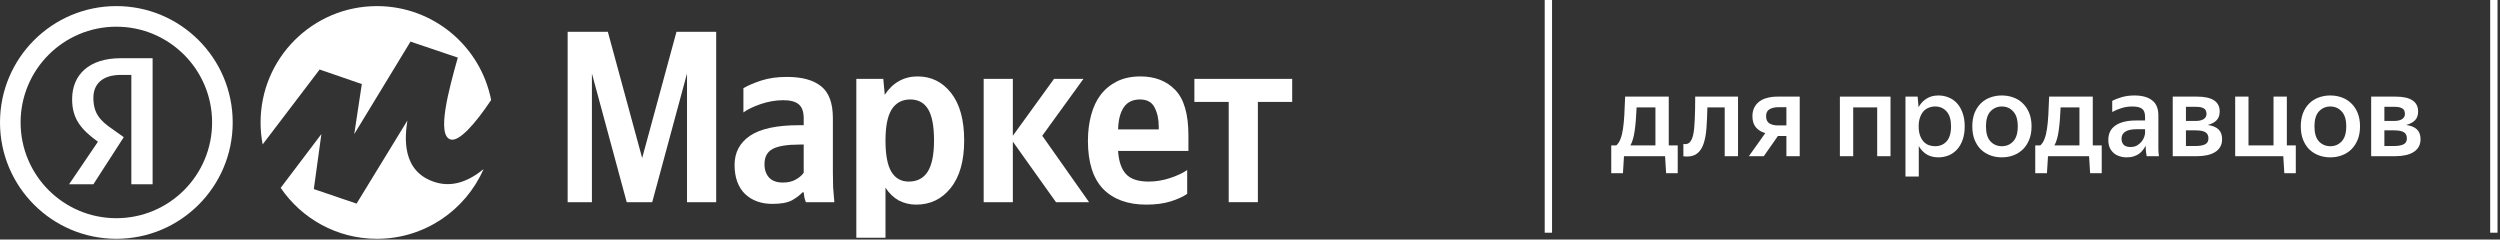 <svg width="407" height="39" viewBox="0 0 407 39" fill="none" xmlns="http://www.w3.org/2000/svg">
<rect x="0" y="0" width="407" height="39" fill="#333333" stroke="none"/>
<path d="M102.03 32.913L96.363 11.963V32.913H92.413V5.179H98.957L104.544 25.73L110.13 5.179H116.595V32.913H111.846V11.963L106.18 32.913H102.03Z" fill="white"/>
<path d="M135.592 19.226V28.005C135.592 28.829 135.605 29.654 135.632 30.479C135.685 31.277 135.752 32.088 135.831 32.913H131.202C131.123 32.727 131.043 32.487 130.963 32.194C130.91 31.875 130.87 31.583 130.843 31.317H130.644C130.192 31.796 129.606 32.234 128.888 32.633C128.17 33.006 127.119 33.192 125.735 33.192C123.9 33.192 122.41 32.647 121.266 31.556C120.149 30.439 119.59 28.869 119.59 26.847C119.59 24.826 120.428 23.243 122.104 22.099C123.807 20.955 126.467 20.383 130.085 20.383H130.843V19.265C130.843 18.201 130.577 17.443 130.045 16.991C129.513 16.538 128.675 16.312 127.531 16.312C126.307 16.312 125.07 16.525 123.82 16.951C122.596 17.377 121.665 17.829 121.027 18.308V14.357C121.745 13.931 122.703 13.519 123.9 13.12C125.124 12.721 126.52 12.521 128.09 12.521C130.591 12.521 132.466 13.04 133.716 14.078C134.967 15.089 135.592 16.805 135.592 19.226ZM130.843 28.124V23.535H130.165C128.143 23.535 126.68 23.775 125.775 24.253C124.897 24.732 124.459 25.557 124.459 26.728C124.459 27.632 124.711 28.364 125.217 28.922C125.722 29.454 126.467 29.72 127.451 29.72C128.276 29.72 128.968 29.561 129.526 29.242C130.112 28.922 130.551 28.55 130.843 28.124Z" fill="white"/>
<path d="M143.8 12.841L144.039 15.434C144.677 14.45 145.449 13.705 146.353 13.2C147.258 12.694 148.269 12.442 149.386 12.442C151.621 12.442 153.443 13.346 154.853 15.155C156.263 16.964 156.968 19.531 156.968 22.857C156.968 26.209 156.237 28.789 154.773 30.598C153.337 32.407 151.461 33.312 149.147 33.312C148.136 33.312 147.191 33.086 146.314 32.633C145.462 32.155 144.744 31.463 144.159 30.558V38.699H139.41V12.841H143.8ZM147.95 29.561C149.306 29.561 150.331 29.029 151.022 27.965C151.714 26.874 152.06 25.171 152.06 22.857C152.06 20.542 151.741 18.853 151.102 17.789C150.464 16.725 149.493 16.193 148.189 16.193C146.859 16.193 145.848 16.738 145.156 17.829C144.491 18.893 144.159 20.582 144.159 22.897C144.159 25.211 144.478 26.901 145.116 27.965C145.755 29.029 146.699 29.561 147.95 29.561Z" fill="white"/>
<path d="M171.914 32.913L164.891 23.056V32.913H160.142V12.841H164.891V22.099L171.595 12.841H176.383L169.679 22.099L177.301 32.913H171.914Z" fill="white"/>
<path d="M193.275 31.556C192.584 32.035 191.679 32.447 190.562 32.793C189.445 33.139 188.128 33.312 186.611 33.312C183.605 33.312 181.264 32.461 179.588 30.758C177.939 29.029 177.114 26.422 177.114 22.937C177.114 21.42 177.287 20.024 177.633 18.747C177.979 17.443 178.497 16.339 179.189 15.434C179.907 14.503 180.798 13.772 181.863 13.24C182.953 12.708 184.217 12.442 185.654 12.442C188.021 12.442 189.91 13.173 191.32 14.636C192.757 16.1 193.475 18.574 193.475 22.059V24.573H182.022C182.129 26.249 182.554 27.499 183.299 28.324C184.044 29.148 185.281 29.561 187.01 29.561C188.154 29.561 189.298 29.375 190.442 29.002C191.586 28.63 192.53 28.191 193.275 27.685V31.556ZM185.574 16.193C184.43 16.193 183.565 16.605 182.98 17.43C182.395 18.254 182.075 19.465 182.022 21.061H188.646V20.662C188.646 19.412 188.42 18.361 187.968 17.51C187.542 16.632 186.744 16.193 185.574 16.193Z" fill="white"/>
<path d="M210.368 16.592H204.781V32.913H200.033V16.592H194.446V12.841H210.368V16.592Z" fill="white"/>
<path fill-rule="evenodd" clip-rule="evenodd" d="M18.942 35.522C27.551 35.522 34.53 28.543 34.53 19.934C34.53 11.325 27.551 4.346 18.942 4.346C10.333 4.346 3.354 11.325 3.354 19.934C3.354 28.543 10.333 35.522 18.942 35.522ZM18.942 38.876C29.404 38.876 37.884 30.396 37.884 19.934C37.884 9.473 29.404 0.992 18.942 0.992C8.481 0.992 0 9.473 0 19.934C0 30.396 8.481 38.876 18.942 38.876Z" fill="white"/>
<path d="M21.384 12.196H19.653C16.686 12.196 15.203 13.68 15.203 15.905C15.203 18.377 16.192 19.613 18.417 21.097L20.148 22.333L15.203 29.997H11.247L15.944 23.075C13.225 21.097 11.741 19.366 11.741 16.152C11.741 12.196 14.461 9.477 19.653 9.477H24.845V29.997H21.384V12.196Z" fill="white"/>
<path fill-rule="evenodd" clip-rule="evenodd" d="M78.722 27.534C75.795 34.212 69.125 38.878 61.366 38.878C54.851 38.878 49.103 35.589 45.695 30.581L52.321 21.83L51.09 30.781L58.051 33.148L66.324 19.623C65.924 22.182 65.265 27.975 70.91 29.681C73.659 30.511 76.293 29.524 78.722 27.534ZM79.956 16.286C77.287 20.282 74.723 23.088 73.366 22.711C70.997 22.053 73.132 14.393 74.509 9.453L74.531 9.376L66.828 6.775L57.672 21.83L58.904 13.685L52.037 11.318L42.759 23.509C42.539 22.352 42.423 21.157 42.423 19.936C42.423 9.474 50.903 0.994 61.366 0.994C70.577 0.994 78.255 7.57 79.956 16.286Z" fill="white"/>
<path d="M252.076 0L252.076 37.884" stroke="white" stroke-width="1.194"/>
<path d="M263.133 23.672C263.419 23.422 263.644 23.08 263.806 22.644C263.98 22.208 264.117 21.666 264.217 21.018C264.317 20.357 264.391 19.591 264.441 18.719C264.491 17.847 264.535 16.85 264.572 15.729L271.674 15.729V23.672H273.132V28.195H271.244L271.076 25.429H264.385L264.217 28.195H262.311V23.672H263.133ZM269.506 23.672L269.506 17.485H266.441C266.379 19.018 266.273 20.289 266.123 21.298C265.986 22.295 265.756 23.086 265.432 23.672H269.506Z" fill="white"/>
<path d="M275.643 21.99C275.78 21.354 275.867 20.532 275.904 19.523C275.954 18.501 275.979 17.236 275.979 15.729L282.95 15.729V25.429H280.782V17.485H277.96C277.935 18.769 277.886 19.903 277.811 20.887C277.736 21.871 277.58 22.706 277.344 23.391C277.119 24.064 276.789 24.581 276.353 24.943C275.929 25.304 275.356 25.485 274.634 25.485C274.534 25.485 274.434 25.478 274.335 25.466C274.247 25.466 274.154 25.46 274.054 25.447V23.429C274.179 23.454 274.272 23.466 274.335 23.466C274.671 23.466 274.939 23.348 275.138 23.111C275.35 22.862 275.518 22.488 275.643 21.99Z" fill="white"/>
<path d="M285.294 18.906C285.294 18.383 285.393 17.922 285.593 17.523C285.792 17.124 286.066 16.794 286.415 16.532C286.777 16.258 287.206 16.059 287.705 15.934C288.216 15.797 288.776 15.729 289.387 15.729L292.994 15.729V25.429H290.826V22.139H289.443L287.144 25.429H284.714L287.387 21.672C286.714 21.473 286.197 21.149 285.836 20.7C285.474 20.252 285.294 19.654 285.294 18.906ZM290.826 20.42V17.448H289.555C288.957 17.448 288.465 17.56 288.079 17.785C287.705 18.009 287.518 18.383 287.518 18.906C287.518 19.442 287.686 19.828 288.023 20.065C288.371 20.301 288.864 20.42 289.499 20.42H290.826Z" fill="white"/>
<path d="M299.533 15.729L307.775 15.729V25.429H305.607V17.485H301.701V25.429H299.533V15.729Z" fill="white"/>
<path d="M315.555 25.616C314.82 25.616 314.185 25.453 313.649 25.13C313.125 24.793 312.702 24.345 312.378 23.784V28.737H310.21V15.729L312.191 15.729L312.34 17.448C312.664 16.863 313.094 16.401 313.63 16.065C314.166 15.716 314.82 15.542 315.592 15.542C316.166 15.542 316.708 15.648 317.218 15.86C317.742 16.059 318.197 16.37 318.583 16.794C318.969 17.205 319.274 17.728 319.499 18.364C319.735 18.987 319.854 19.722 319.854 20.569C319.854 21.429 319.735 22.177 319.499 22.812C319.274 23.435 318.963 23.958 318.564 24.382C318.178 24.793 317.723 25.105 317.2 25.316C316.676 25.516 316.128 25.616 315.555 25.616ZM315.032 23.803C315.804 23.803 316.427 23.541 316.901 23.018C317.387 22.482 317.63 21.666 317.63 20.569C317.63 19.485 317.387 18.675 316.901 18.14C316.427 17.604 315.811 17.336 315.05 17.336C314.664 17.336 314.309 17.404 313.985 17.541C313.661 17.666 313.375 17.866 313.125 18.14C312.889 18.414 312.702 18.756 312.565 19.168C312.428 19.566 312.359 20.034 312.359 20.569C312.359 21.117 312.428 21.597 312.565 22.008C312.702 22.407 312.889 22.744 313.125 23.018C313.362 23.279 313.643 23.479 313.966 23.616C314.303 23.74 314.658 23.803 315.032 23.803Z" fill="white"/>
<path d="M325.895 25.616C325.21 25.616 324.575 25.503 323.989 25.279C323.403 25.055 322.892 24.731 322.456 24.307C322.033 23.871 321.696 23.342 321.447 22.719C321.21 22.096 321.092 21.379 321.092 20.569C321.092 19.759 321.21 19.043 321.447 18.42C321.696 17.797 322.033 17.274 322.456 16.85C322.892 16.414 323.403 16.09 323.989 15.878C324.575 15.654 325.21 15.542 325.895 15.542C326.581 15.542 327.216 15.654 327.802 15.878C328.387 16.09 328.898 16.414 329.334 16.85C329.77 17.274 330.113 17.797 330.362 18.42C330.611 19.043 330.736 19.759 330.736 20.569C330.736 21.379 330.611 22.096 330.362 22.719C330.113 23.342 329.77 23.871 329.334 24.307C328.898 24.731 328.387 25.055 327.802 25.279C327.216 25.503 326.581 25.616 325.895 25.616ZM325.895 23.803C326.643 23.803 327.26 23.541 327.746 23.018C328.244 22.494 328.493 21.678 328.493 20.569C328.493 19.473 328.244 18.663 327.746 18.14C327.26 17.604 326.643 17.336 325.895 17.336C325.16 17.336 324.543 17.604 324.045 18.14C323.559 18.663 323.316 19.473 323.316 20.569C323.316 21.678 323.559 22.494 324.045 23.018C324.543 23.541 325.16 23.803 325.895 23.803Z" fill="white"/>
<path d="M332.16 23.672C332.447 23.422 332.671 23.08 332.833 22.644C333.008 22.208 333.145 21.666 333.244 21.018C333.344 20.357 333.419 19.591 333.469 18.719C333.518 17.847 333.562 16.85 333.599 15.729L340.702 15.729V23.672H342.159V28.195H340.272L340.103 25.429L333.413 25.429L333.244 28.195H331.338V23.672H332.16ZM338.534 23.672V17.485H335.468C335.406 19.018 335.3 20.289 335.151 21.298C335.014 22.295 334.783 23.086 334.459 23.672H338.534Z" fill="white"/>
<path d="M349.29 23.728C349.19 23.952 349.053 24.176 348.879 24.401C348.717 24.625 348.511 24.831 348.262 25.017C348.025 25.192 347.738 25.335 347.402 25.447C347.066 25.559 346.673 25.616 346.225 25.616C345.801 25.616 345.408 25.553 345.047 25.429C344.686 25.316 344.368 25.142 344.094 24.905C343.832 24.669 343.621 24.376 343.459 24.027C343.309 23.666 343.234 23.254 343.234 22.793C343.234 21.734 343.627 20.943 344.412 20.42C345.197 19.884 346.306 19.616 347.738 19.616H349.215V19.018C349.215 18.383 349.053 17.947 348.729 17.71C348.405 17.46 347.869 17.336 347.122 17.336C346.486 17.336 345.888 17.429 345.328 17.616C344.779 17.791 344.293 17.996 343.87 18.233V16.42C344.256 16.208 344.767 16.009 345.402 15.822C346.038 15.635 346.729 15.542 347.477 15.542C348.723 15.542 349.682 15.803 350.355 16.327C351.04 16.838 351.383 17.66 351.383 18.794V23.859C351.383 23.971 351.383 24.102 351.383 24.251C351.395 24.388 351.402 24.532 351.402 24.681C351.414 24.831 351.427 24.974 351.439 25.111C351.451 25.235 351.464 25.341 351.476 25.429H349.477C349.439 25.254 349.402 25.011 349.364 24.7C349.34 24.388 349.321 24.108 349.308 23.859L349.29 23.728ZM346.823 23.933C347.284 23.933 347.664 23.84 347.963 23.653C348.274 23.454 348.523 23.229 348.71 22.98C348.897 22.719 349.028 22.463 349.103 22.214C349.178 21.965 349.215 21.79 349.215 21.691V21.037H347.869C347.01 21.037 346.38 21.174 345.982 21.448C345.583 21.709 345.384 22.083 345.384 22.569C345.384 22.993 345.502 23.329 345.739 23.578C345.988 23.815 346.349 23.933 346.823 23.933Z" fill="white"/>
<path d="M353.722 15.729L357.684 15.729C360.138 15.729 361.366 16.538 361.366 18.158C361.366 18.756 361.197 19.23 360.861 19.579C360.537 19.915 360.057 20.171 359.422 20.345C360.207 20.457 360.793 20.7 361.179 21.074C361.565 21.448 361.758 21.977 361.758 22.663C361.758 23.136 361.658 23.547 361.459 23.896C361.26 24.245 360.979 24.532 360.618 24.756C360.269 24.98 359.839 25.148 359.329 25.26C358.818 25.372 358.257 25.429 357.646 25.429H353.722V15.729ZM355.871 17.392V19.691H357.46C357.983 19.691 358.406 19.597 358.73 19.41C359.054 19.211 359.216 18.925 359.216 18.551C359.216 18.115 359.073 17.816 358.787 17.654C358.512 17.479 358.107 17.392 357.572 17.392H355.871ZM355.871 21.223V23.765H357.534C358.132 23.765 358.612 23.678 358.973 23.503C359.347 23.329 359.534 23.005 359.534 22.532C359.534 22.058 359.366 21.722 359.029 21.522C358.706 21.323 358.188 21.223 357.478 21.223H355.871Z" fill="white"/>
<path d="M371.719 25.429L363.888 25.429V15.729H366.056V23.672L370.13 23.672V15.729H372.298V23.672H373.756V28.195H371.887L371.719 25.429Z" fill="white"/>
<path d="M379.372 25.616C378.687 25.616 378.052 25.503 377.466 25.279C376.88 25.055 376.37 24.731 375.934 24.307C375.51 23.871 375.173 23.342 374.924 22.719C374.688 22.096 374.569 21.379 374.569 20.569C374.569 19.759 374.688 19.043 374.924 18.42C375.173 17.797 375.51 17.274 375.934 16.85C376.37 16.414 376.88 16.09 377.466 15.878C378.052 15.654 378.687 15.542 379.372 15.542C380.058 15.542 380.693 15.654 381.279 15.878C381.864 16.09 382.375 16.414 382.811 16.85C383.247 17.274 383.59 17.797 383.839 18.42C384.088 19.043 384.213 19.759 384.213 20.569C384.213 21.379 384.088 22.096 383.839 22.719C383.59 23.342 383.247 23.871 382.811 24.307C382.375 24.731 381.864 25.055 381.279 25.279C380.693 25.503 380.058 25.616 379.372 25.616ZM379.372 23.803C380.12 23.803 380.737 23.541 381.223 23.018C381.721 22.494 381.97 21.678 381.97 20.569C381.97 19.473 381.721 18.663 381.223 18.14C380.737 17.604 380.12 17.336 379.372 17.336C378.637 17.336 378.021 17.604 377.522 18.14C377.036 18.663 376.793 19.473 376.793 20.569C376.793 21.678 377.036 22.494 377.522 23.018C378.021 23.541 378.637 23.803 379.372 23.803Z" fill="white"/>
<path d="M386.027 15.729L389.989 15.729C392.444 15.729 393.671 16.538 393.671 18.158C393.671 18.756 393.503 19.23 393.166 19.579C392.842 19.915 392.363 20.171 391.727 20.345C392.512 20.457 393.098 20.7 393.484 21.074C393.87 21.448 394.063 21.977 394.063 22.663C394.063 23.136 393.964 23.547 393.764 23.896C393.565 24.245 393.285 24.532 392.923 24.756C392.575 24.98 392.145 25.148 391.634 25.26C391.123 25.372 390.562 25.429 389.952 25.429H386.027V15.729ZM388.176 17.392V19.691H389.765C390.288 19.691 390.712 19.597 391.036 19.41C391.36 19.211 391.522 18.925 391.522 18.551C391.522 18.115 391.378 17.816 391.092 17.654C390.818 17.479 390.413 17.392 389.877 17.392H388.176ZM388.176 21.223V23.765H389.84C390.438 23.765 390.917 23.678 391.279 23.503C391.653 23.329 391.839 23.005 391.839 22.532C391.839 22.058 391.671 21.722 391.335 21.522C391.011 21.323 390.494 21.223 389.784 21.223H388.176Z" fill="white"/>
<path d="M406 0L406 37.884" stroke="white" stroke-width="1.194"/>
</svg>
